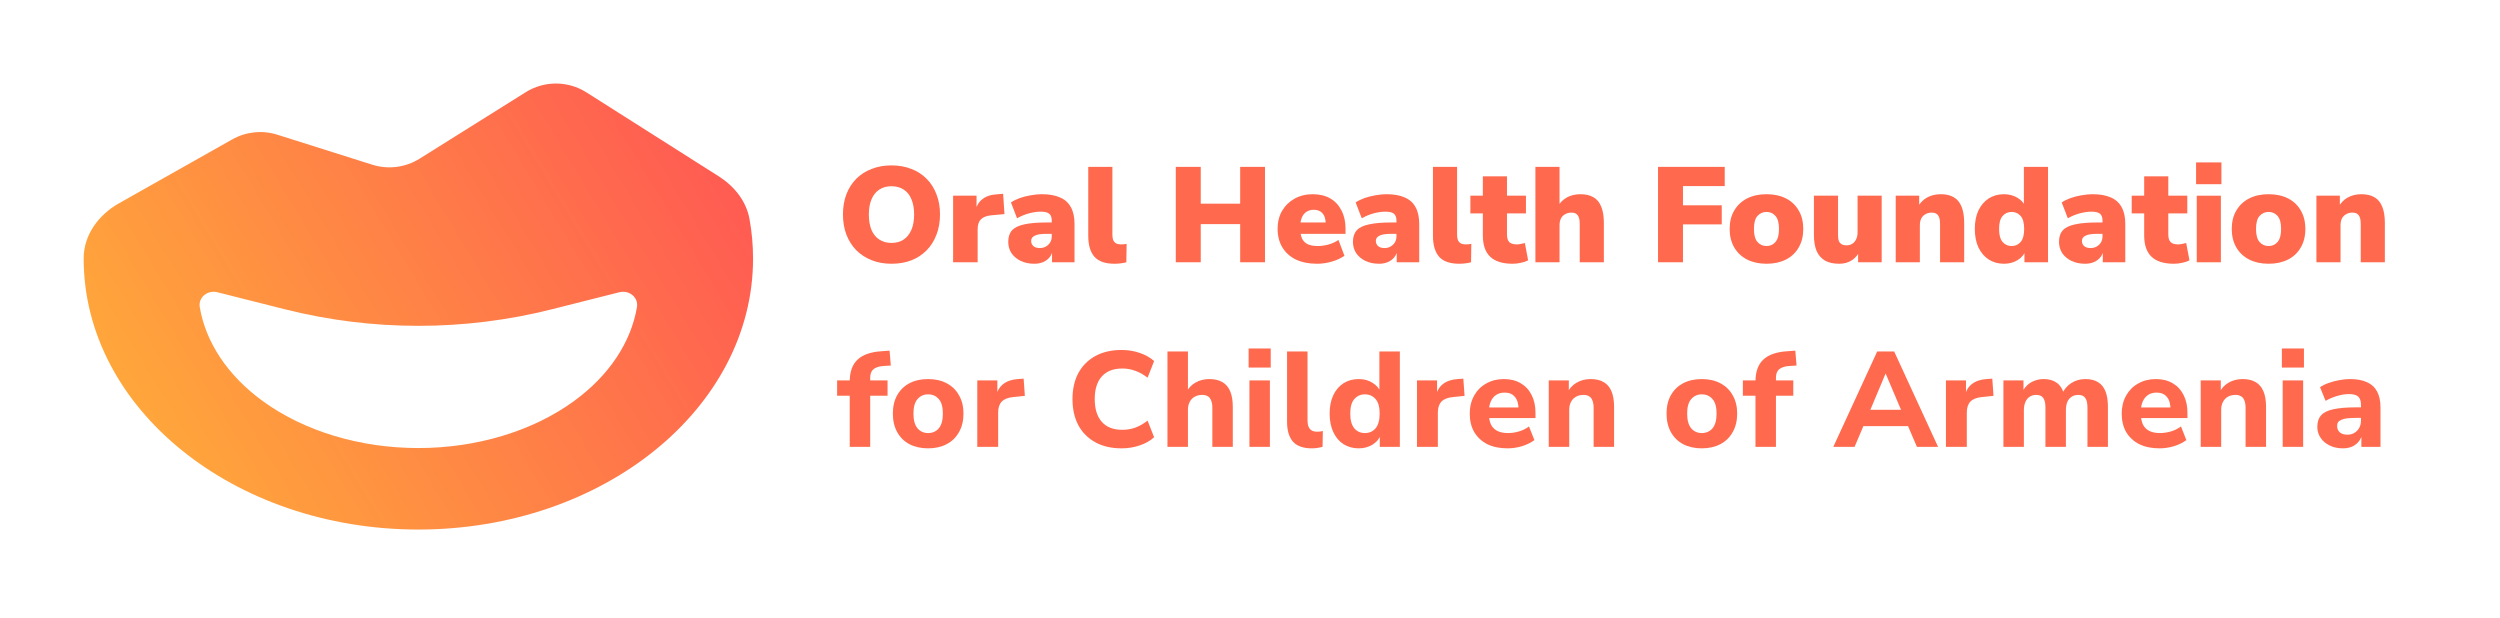 <svg width="251" height="62" viewBox="0 0 251 62" fill="none" xmlns="http://www.w3.org/2000/svg">
<path fill-rule="evenodd" clip-rule="evenodd" d="M75.606 25.965C75.606 40.988 60.562 53.166 42.003 53.166C23.445 53.166 8.401 40.988 8.401 25.965C8.401 25.952 8.401 25.938 8.401 25.925C8.405 23.578 9.903 21.562 11.951 20.407L23.313 13.997C24.692 13.218 26.334 13.047 27.845 13.525L37.374 16.535C38.972 17.04 40.712 16.818 42.131 15.929L52.782 9.257C54.647 8.089 57.02 8.096 58.878 9.275L72.161 17.702C73.715 18.688 74.922 20.181 75.25 21.989C75.485 23.287 75.606 24.615 75.606 25.965ZM57.641 40.259C61.139 37.708 63.345 34.389 63.949 30.846C64.12 29.844 63.16 29.095 62.172 29.344L55.43 31.046C46.618 33.271 37.389 33.271 28.577 31.046L21.835 29.344C20.847 29.095 19.887 29.844 20.057 30.846C20.662 34.389 22.867 37.708 26.366 40.259C30.513 43.284 36.138 44.984 42.003 44.984C47.869 44.984 53.494 43.284 57.641 40.259Z" fill="url(#paint0_linear_2004_2544)"/>
<path d="M89.505 26.481C88.779 26.481 88.117 26.363 87.518 26.128C86.919 25.892 86.402 25.557 85.967 25.122C85.54 24.679 85.209 24.153 84.973 23.547C84.746 22.94 84.633 22.27 84.633 21.536C84.633 20.793 84.746 20.119 84.973 19.512C85.209 18.905 85.54 18.384 85.967 17.949C86.402 17.515 86.919 17.184 87.518 16.958C88.117 16.722 88.779 16.605 89.505 16.605C90.231 16.605 90.893 16.722 91.492 16.958C92.091 17.184 92.603 17.515 93.029 17.949C93.465 18.384 93.796 18.905 94.023 19.512C94.259 20.11 94.377 20.78 94.377 21.522C94.377 22.274 94.259 22.953 94.023 23.56C93.796 24.167 93.465 24.692 93.029 25.136C92.603 25.571 92.091 25.906 91.492 26.141C90.893 26.368 90.231 26.481 89.505 26.481ZM89.505 24.389C89.986 24.389 90.394 24.276 90.73 24.049C91.065 23.823 91.324 23.497 91.505 23.071C91.687 22.645 91.778 22.134 91.778 21.536C91.778 20.938 91.687 20.426 91.505 20.001C91.333 19.575 91.075 19.254 90.73 19.036C90.394 18.81 89.986 18.697 89.505 18.697C89.033 18.697 88.625 18.81 88.28 19.036C87.944 19.254 87.686 19.575 87.504 20.001C87.323 20.426 87.232 20.938 87.232 21.536C87.232 22.134 87.319 22.645 87.491 23.071C87.672 23.497 87.935 23.823 88.28 24.049C88.625 24.276 89.033 24.389 89.505 24.389Z" fill="#FF6A4E"/>
<path d="M95.692 26.331V19.648H98.046V21.291H97.91C98.001 20.748 98.228 20.327 98.591 20.028C98.963 19.72 99.448 19.548 100.047 19.512L100.714 19.457L100.85 21.495L99.53 21.617C99.049 21.663 98.7 21.799 98.482 22.025C98.265 22.242 98.156 22.568 98.156 23.003V26.331H95.692Z" fill="#FF6A4E"/>
<path d="M103.854 26.481C103.337 26.481 102.878 26.386 102.479 26.196C102.089 26.005 101.78 25.747 101.553 25.421C101.336 25.086 101.228 24.706 101.228 24.28C101.228 23.791 101.354 23.406 101.608 23.125C101.863 22.845 102.271 22.645 102.833 22.528C103.396 22.401 104.144 22.337 105.078 22.337H105.827V23.479H105.078C104.815 23.479 104.584 23.492 104.385 23.519C104.194 23.547 104.035 23.592 103.908 23.655C103.781 23.71 103.686 23.782 103.623 23.873C103.559 23.963 103.527 24.067 103.527 24.185C103.527 24.393 103.6 24.565 103.745 24.701C103.899 24.837 104.117 24.905 104.398 24.905C104.625 24.905 104.825 24.855 104.997 24.756C105.178 24.656 105.324 24.52 105.432 24.348C105.541 24.167 105.596 23.959 105.596 23.723V22.147C105.596 21.821 105.509 21.59 105.337 21.454C105.174 21.319 104.888 21.251 104.479 21.251C104.135 21.251 103.754 21.305 103.337 21.414C102.919 21.522 102.511 21.69 102.112 21.916L101.5 20.327C101.735 20.164 102.026 20.019 102.37 19.892C102.725 19.765 103.096 19.67 103.486 19.607C103.886 19.534 104.253 19.498 104.589 19.498C105.333 19.498 105.945 19.607 106.426 19.824C106.916 20.032 107.279 20.359 107.515 20.802C107.76 21.237 107.882 21.799 107.882 22.487V26.331H105.623V25.068H105.704C105.659 25.358 105.555 25.607 105.392 25.815C105.228 26.024 105.015 26.187 104.752 26.304C104.489 26.422 104.19 26.481 103.854 26.481Z" fill="#FF6A4E"/>
<path d="M111.901 26.481C110.976 26.481 110.304 26.25 109.888 25.788C109.47 25.317 109.261 24.611 109.261 23.669V16.754H111.684V23.587C111.684 23.787 111.711 23.959 111.765 24.104C111.829 24.248 111.924 24.357 112.051 24.43C112.187 24.502 112.355 24.538 112.555 24.538C112.646 24.538 112.736 24.534 112.827 24.525C112.927 24.516 113.022 24.502 113.113 24.484L113.086 26.331C112.904 26.386 112.714 26.422 112.514 26.44C112.323 26.467 112.119 26.481 111.901 26.481Z" fill="#FF6A4E"/>
<path d="M118.05 26.331V16.754H120.554V20.449H124.514V16.754H127.005V26.331H124.514V22.5H120.554V26.331H118.05Z" fill="#FF6A4E"/>
<path d="M132.233 26.481C131.416 26.481 130.708 26.34 130.109 26.06C129.519 25.77 129.066 25.362 128.748 24.837C128.431 24.312 128.272 23.691 128.272 22.976C128.272 22.288 128.422 21.685 128.721 21.169C129.03 20.644 129.447 20.236 129.973 19.947C130.509 19.648 131.116 19.498 131.797 19.498C132.477 19.498 133.063 19.639 133.553 19.919C134.042 20.2 134.419 20.603 134.683 21.128C134.955 21.645 135.091 22.251 135.091 22.949V23.479H130.3V22.337H133.322L133.103 22.514C133.103 22.025 132.999 21.663 132.791 21.427C132.582 21.183 132.287 21.061 131.906 21.061C131.625 21.061 131.379 21.128 131.171 21.264C130.971 21.391 130.817 21.581 130.708 21.835C130.6 22.088 130.545 22.405 130.545 22.786V22.908C130.545 23.334 130.604 23.678 130.722 23.941C130.849 24.203 131.044 24.398 131.307 24.525C131.57 24.642 131.901 24.701 132.301 24.701C132.645 24.701 133.004 24.651 133.375 24.552C133.757 24.443 134.093 24.289 134.383 24.09L134.982 25.679C134.637 25.924 134.215 26.119 133.716 26.264C133.217 26.409 132.723 26.481 132.233 26.481Z" fill="#FF6A4E"/>
<path d="M138.461 26.481C137.945 26.481 137.486 26.386 137.087 26.196C136.697 26.005 136.388 25.747 136.161 25.421C135.944 25.086 135.835 24.706 135.835 24.28C135.835 23.791 135.962 23.406 136.216 23.125C136.47 22.845 136.879 22.645 137.441 22.528C138.003 22.401 138.752 22.337 139.686 22.337H140.435V23.479H139.686C139.423 23.479 139.192 23.492 138.992 23.519C138.801 23.547 138.643 23.592 138.516 23.655C138.389 23.71 138.293 23.782 138.23 23.873C138.166 23.963 138.134 24.067 138.134 24.185C138.134 24.393 138.208 24.565 138.353 24.701C138.507 24.837 138.724 24.905 139.006 24.905C139.232 24.905 139.432 24.855 139.605 24.756C139.786 24.656 139.931 24.52 140.04 24.348C140.149 24.167 140.204 23.959 140.204 23.723V22.147C140.204 21.821 140.117 21.59 139.945 21.454C139.782 21.319 139.495 21.251 139.087 21.251C138.743 21.251 138.361 21.305 137.945 21.414C137.527 21.522 137.119 21.69 136.72 21.916L136.107 20.327C136.343 20.164 136.633 20.019 136.978 19.892C137.332 19.765 137.704 19.67 138.094 19.607C138.493 19.534 138.86 19.498 139.196 19.498C139.941 19.498 140.553 19.607 141.034 19.824C141.523 20.032 141.886 20.359 142.122 20.802C142.368 21.237 142.489 21.799 142.489 22.487V26.331H140.23V25.068H140.312C140.267 25.358 140.162 25.607 139.999 25.815C139.836 26.024 139.623 26.187 139.359 26.304C139.096 26.422 138.797 26.481 138.461 26.481Z" fill="#FF6A4E"/>
<path d="M146.509 26.481C145.584 26.481 144.912 26.25 144.496 25.788C144.078 25.317 143.869 24.611 143.869 23.669V16.754H146.292V23.587C146.292 23.787 146.319 23.959 146.373 24.104C146.437 24.248 146.532 24.357 146.659 24.43C146.795 24.502 146.963 24.538 147.163 24.538C147.254 24.538 147.344 24.534 147.435 24.525C147.535 24.516 147.63 24.502 147.721 24.484L147.694 26.331C147.512 26.386 147.322 26.422 147.122 26.44C146.931 26.467 146.727 26.481 146.509 26.481Z" fill="#FF6A4E"/>
<path d="M151.872 26.481C150.856 26.481 150.103 26.245 149.613 25.774C149.123 25.304 148.878 24.593 148.878 23.642V21.427H147.626V19.648H148.878V17.705H151.301V19.648H153.206V21.427H151.301V23.56C151.301 23.895 151.378 24.144 151.532 24.307C151.696 24.461 151.949 24.538 152.294 24.538C152.403 24.538 152.521 24.525 152.648 24.497C152.784 24.47 152.934 24.439 153.097 24.402L153.424 26.141C153.215 26.25 152.97 26.331 152.688 26.386C152.416 26.449 152.144 26.481 151.872 26.481Z" fill="#FF6A4E"/>
<path d="M154.155 26.331V16.754H156.578V20.816H156.36C156.578 20.39 156.886 20.064 157.285 19.838C157.694 19.611 158.157 19.498 158.674 19.498C159.209 19.498 159.649 19.602 159.994 19.811C160.339 20.01 160.597 20.327 160.77 20.762C160.942 21.187 161.028 21.726 161.028 22.378V26.331H158.606V22.473C158.606 22.202 158.574 21.984 158.51 21.821C158.447 21.649 158.351 21.527 158.225 21.454C158.107 21.382 157.957 21.346 157.776 21.346C157.531 21.346 157.317 21.4 157.136 21.509C156.954 21.608 156.814 21.753 156.714 21.944C156.623 22.134 156.578 22.36 156.578 22.623V26.331H154.155Z" fill="#FF6A4E"/>
<path d="M166.467 26.331V16.754H173.162V18.683H168.97V20.612H172.863V22.528H168.97V26.331H166.467Z" fill="#FF6A4E"/>
<path d="M177.36 26.481C176.616 26.481 175.967 26.34 175.414 26.06C174.861 25.779 174.43 25.376 174.121 24.851C173.812 24.325 173.658 23.705 173.658 22.989C173.658 22.265 173.812 21.645 174.121 21.128C174.43 20.603 174.861 20.2 175.414 19.919C175.967 19.639 176.616 19.498 177.36 19.498C178.104 19.498 178.753 19.639 179.306 19.919C179.86 20.2 180.286 20.603 180.586 21.128C180.894 21.645 181.048 22.265 181.048 22.989C181.048 23.705 180.894 24.325 180.586 24.851C180.286 25.376 179.86 25.779 179.306 26.06C178.753 26.34 178.104 26.481 177.36 26.481ZM177.36 24.701C177.723 24.701 178.023 24.565 178.258 24.294C178.494 24.022 178.612 23.587 178.612 22.989C178.612 22.383 178.494 21.948 178.258 21.685C178.023 21.414 177.723 21.278 177.36 21.278C176.988 21.278 176.684 21.414 176.448 21.685C176.212 21.948 176.095 22.383 176.095 22.989C176.095 23.587 176.212 24.022 176.448 24.294C176.684 24.565 176.988 24.701 177.36 24.701Z" fill="#FF6A4E"/>
<path d="M184.663 26.481C184.081 26.481 183.605 26.377 183.234 26.168C182.861 25.951 182.58 25.63 182.389 25.204C182.208 24.778 182.117 24.239 182.117 23.587V19.648H184.54V23.655C184.54 23.873 184.567 24.054 184.621 24.199C184.685 24.343 184.78 24.452 184.907 24.525C185.034 24.597 185.193 24.633 185.383 24.633C185.601 24.633 185.792 24.584 185.955 24.484C186.128 24.375 186.259 24.226 186.349 24.036C186.449 23.836 186.5 23.605 186.5 23.343V19.648H188.922V26.331H186.554V25.109H186.772C186.572 25.553 186.291 25.892 185.928 26.128C185.574 26.363 185.152 26.481 184.663 26.481Z" fill="#FF6A4E"/>
<path d="M190.331 26.331V19.648H192.686V20.816H192.536C192.754 20.39 193.062 20.064 193.461 19.838C193.87 19.611 194.333 19.498 194.85 19.498C195.385 19.498 195.825 19.602 196.17 19.811C196.514 20.01 196.773 20.327 196.945 20.762C197.118 21.187 197.204 21.726 197.204 22.378V26.331H194.782V22.473C194.782 22.202 194.75 21.984 194.686 21.821C194.623 21.649 194.527 21.527 194.401 21.454C194.283 21.382 194.133 21.346 193.951 21.346C193.707 21.346 193.493 21.4 193.312 21.509C193.13 21.608 192.99 21.753 192.89 21.944C192.799 22.134 192.754 22.36 192.754 22.623V26.331H190.331Z" fill="#FF6A4E"/>
<path d="M201.198 26.481C200.626 26.481 200.118 26.341 199.674 26.06C199.238 25.779 198.893 25.376 198.639 24.851C198.394 24.326 198.272 23.705 198.272 22.99C198.272 22.256 198.394 21.631 198.639 21.115C198.893 20.599 199.238 20.2 199.674 19.919C200.118 19.639 200.626 19.498 201.198 19.498C201.697 19.498 202.146 19.616 202.545 19.851C202.944 20.087 203.212 20.39 203.348 20.762H203.198V16.754H205.621V26.331H203.253V25.122H203.375C203.248 25.53 202.98 25.861 202.572 26.114C202.173 26.359 201.715 26.481 201.198 26.481ZM201.973 24.701C202.336 24.701 202.636 24.566 202.872 24.294C203.107 24.022 203.226 23.587 203.226 22.99C203.226 22.383 203.107 21.948 202.872 21.685C202.636 21.414 202.336 21.278 201.973 21.278C201.602 21.278 201.298 21.414 201.062 21.685C200.826 21.948 200.708 22.383 200.708 22.99C200.708 23.587 200.826 24.022 201.062 24.294C201.298 24.566 201.602 24.701 201.973 24.701Z" fill="#FF6A4E"/>
<path d="M209.351 26.481C208.834 26.481 208.376 26.386 207.977 26.196C207.586 26.005 207.278 25.747 207.051 25.421C206.834 25.086 206.724 24.706 206.724 24.28C206.724 23.791 206.851 23.406 207.106 23.125C207.359 22.845 207.768 22.645 208.331 22.528C208.893 22.401 209.641 22.337 210.576 22.337H211.325V23.479H210.576C210.313 23.479 210.081 23.492 209.882 23.519C209.691 23.547 209.533 23.592 209.406 23.655C209.278 23.71 209.183 23.782 209.119 23.873C209.056 23.963 209.024 24.067 209.024 24.185C209.024 24.393 209.097 24.565 209.242 24.701C209.397 24.837 209.614 24.905 209.896 24.905C210.122 24.905 210.322 24.855 210.495 24.756C210.676 24.656 210.821 24.52 210.93 24.348C211.039 24.167 211.093 23.959 211.093 23.723V22.147C211.093 21.821 211.007 21.59 210.835 21.454C210.671 21.319 210.385 21.251 209.977 21.251C209.633 21.251 209.251 21.305 208.834 21.414C208.416 21.522 208.008 21.69 207.609 21.916L206.997 20.327C207.233 20.164 207.523 20.019 207.868 19.892C208.221 19.765 208.594 19.67 208.983 19.607C209.383 19.534 209.75 19.498 210.086 19.498C210.83 19.498 211.442 19.607 211.924 19.824C212.413 20.032 212.776 20.359 213.012 20.802C213.257 21.237 213.379 21.799 213.379 22.487V26.331H211.12V25.068H211.202C211.157 25.358 211.052 25.607 210.889 25.815C210.726 26.024 210.512 26.187 210.249 26.304C209.986 26.422 209.686 26.481 209.351 26.481Z" fill="#FF6A4E"/>
<path d="M218.27 26.481C217.254 26.481 216.501 26.245 216.011 25.774C215.521 25.304 215.276 24.593 215.276 23.642V21.427H214.024V19.648H215.276V17.705H217.698V19.648H219.604V21.427H217.698V23.56C217.698 23.895 217.776 24.144 217.93 24.307C218.093 24.461 218.347 24.538 218.692 24.538C218.801 24.538 218.919 24.525 219.046 24.497C219.182 24.47 219.331 24.439 219.495 24.402L219.821 26.141C219.613 26.25 219.368 26.331 219.087 26.386C218.815 26.449 218.543 26.481 218.27 26.481Z" fill="#FF6A4E"/>
<path d="M220.486 18.493V16.306H223.03V18.493H220.486ZM220.554 26.332V19.648H222.976V26.332H220.554Z" fill="#FF6A4E"/>
<path d="M227.77 26.481C227.026 26.481 226.377 26.34 225.824 26.06C225.27 25.779 224.839 25.376 224.531 24.851C224.222 24.325 224.068 23.705 224.068 22.989C224.068 22.265 224.222 21.645 224.531 21.128C224.839 20.603 225.27 20.2 225.824 19.919C226.377 19.639 227.026 19.498 227.77 19.498C228.514 19.498 229.163 19.639 229.716 19.919C230.269 20.2 230.696 20.603 230.995 21.128C231.303 21.645 231.458 22.265 231.458 22.989C231.458 23.705 231.303 24.325 230.995 24.851C230.696 25.376 230.269 25.779 229.716 26.06C229.163 26.34 228.514 26.481 227.77 26.481ZM227.77 24.701C228.133 24.701 228.432 24.565 228.668 24.294C228.904 24.022 229.022 23.587 229.022 22.989C229.022 22.383 228.904 21.948 228.668 21.685C228.432 21.414 228.133 21.278 227.77 21.278C227.398 21.278 227.094 21.414 226.858 21.685C226.623 21.948 226.504 22.383 226.504 22.989C226.504 23.587 226.623 24.022 226.858 24.294C227.094 24.565 227.398 24.701 227.77 24.701Z" fill="#FF6A4E"/>
<path d="M232.567 26.331V19.648H234.922V20.816H234.773C234.99 20.39 235.298 20.064 235.697 19.838C236.106 19.611 236.569 19.498 237.086 19.498C237.621 19.498 238.061 19.602 238.406 19.811C238.75 20.01 239.009 20.327 239.181 20.762C239.354 21.187 239.44 21.726 239.44 22.378V26.331H237.018V22.473C237.018 22.202 236.986 21.984 236.922 21.821C236.859 21.649 236.764 21.527 236.637 21.454C236.519 21.382 236.369 21.346 236.187 21.346C235.943 21.346 235.729 21.4 235.548 21.509C235.366 21.608 235.226 21.753 235.126 21.944C235.036 22.134 234.99 22.36 234.99 22.623V26.331H232.567Z" fill="#FF6A4E"/>
<path d="M85.313 44.864V39.729H84.047V38.194H85.912L85.313 38.737V38.316C85.313 37.329 85.576 36.591 86.103 36.102C86.629 35.604 87.45 35.323 88.566 35.26L89.315 35.205L89.437 36.7L88.797 36.74C88.444 36.758 88.162 36.817 87.954 36.917C87.745 37.008 87.595 37.139 87.504 37.311C87.413 37.474 87.368 37.691 87.368 37.963V38.425L87.109 38.194H89.111V39.729H87.368V44.864H85.313Z" fill="#FF6A4E"/>
<path d="M93.181 45.014C92.464 45.014 91.838 44.873 91.303 44.593C90.777 44.312 90.369 43.909 90.078 43.383C89.788 42.858 89.643 42.238 89.643 41.522C89.643 40.807 89.788 40.191 90.078 39.675C90.369 39.158 90.777 38.76 91.303 38.479C91.838 38.199 92.464 38.058 93.181 38.058C93.898 38.058 94.52 38.199 95.046 38.479C95.581 38.76 95.994 39.163 96.284 39.688C96.584 40.205 96.733 40.816 96.733 41.522C96.733 42.238 96.584 42.858 96.284 43.383C95.994 43.909 95.581 44.312 95.046 44.593C94.52 44.873 93.898 45.014 93.181 45.014ZM93.181 43.479C93.626 43.479 93.984 43.32 94.256 43.003C94.528 42.677 94.664 42.184 94.664 41.522C94.664 40.861 94.528 40.377 94.256 40.069C93.984 39.752 93.626 39.593 93.181 39.593C92.745 39.593 92.392 39.752 92.12 40.069C91.847 40.377 91.711 40.861 91.711 41.522C91.711 42.184 91.847 42.677 92.12 43.003C92.392 43.32 92.745 43.479 93.181 43.479Z" fill="#FF6A4E"/>
<path d="M98.119 44.864V38.194H100.134V39.824H99.998C100.106 39.281 100.342 38.864 100.705 38.574C101.077 38.276 101.567 38.103 102.175 38.058L102.773 38.017L102.896 39.743L101.739 39.865C101.222 39.91 100.837 40.06 100.582 40.313C100.338 40.567 100.215 40.934 100.215 41.414V44.864H98.119Z" fill="#FF6A4E"/>
<path d="M112.619 45.014C111.585 45.014 110.7 44.81 109.965 44.402C109.23 43.995 108.663 43.424 108.264 42.691C107.874 41.948 107.678 41.074 107.678 40.069C107.678 39.063 107.874 38.194 108.264 37.46C108.663 36.727 109.23 36.156 109.965 35.749C110.7 35.341 111.585 35.137 112.619 35.137C113.254 35.137 113.862 35.237 114.443 35.436C115.023 35.636 115.5 35.907 115.872 36.251L115.218 37.922C114.81 37.605 114.397 37.374 113.98 37.229C113.572 37.075 113.141 36.998 112.687 36.998C111.78 36.998 111.09 37.266 110.619 37.8C110.147 38.325 109.911 39.081 109.911 40.069C109.911 41.056 110.147 41.817 110.619 42.351C111.09 42.885 111.78 43.153 112.687 43.153C113.141 43.153 113.572 43.08 113.98 42.935C114.397 42.781 114.81 42.546 115.218 42.229L115.872 43.9C115.5 44.244 115.023 44.516 114.443 44.715C113.862 44.914 113.254 45.014 112.619 45.014Z" fill="#FF6A4E"/>
<path d="M117.213 44.864V35.287H119.269V39.444H119.078C119.287 39 119.595 38.66 120.003 38.425C120.421 38.18 120.893 38.058 121.419 38.058C121.954 38.058 122.394 38.162 122.739 38.371C123.084 38.57 123.343 38.878 123.515 39.294C123.687 39.702 123.773 40.223 123.773 40.857V44.864H121.719V40.952C121.719 40.644 121.678 40.395 121.596 40.205C121.523 40.005 121.41 39.865 121.256 39.783C121.11 39.693 120.925 39.648 120.698 39.648C120.407 39.648 120.154 39.711 119.935 39.838C119.727 39.956 119.564 40.128 119.445 40.354C119.328 40.58 119.269 40.843 119.269 41.142V44.864H117.213Z" fill="#FF6A4E"/>
<path d="M125.362 36.903V34.988H127.58V36.903H125.362ZM125.444 44.864V38.194H127.498V44.864H125.444Z" fill="#FF6A4E"/>
<path d="M131.711 45.014C130.849 45.014 130.219 44.792 129.819 44.348C129.42 43.895 129.221 43.225 129.221 42.337V35.287H131.276V42.256C131.276 42.482 131.312 42.682 131.384 42.854C131.457 43.017 131.562 43.139 131.698 43.221C131.843 43.302 132.025 43.343 132.242 43.343C132.333 43.343 132.428 43.338 132.528 43.329C132.628 43.32 132.723 43.302 132.813 43.275L132.786 44.864C132.614 44.91 132.437 44.946 132.256 44.973C132.083 45 131.902 45.014 131.711 45.014Z" fill="#FF6A4E"/>
<path d="M136.422 45.014C135.841 45.014 135.329 44.873 134.884 44.593C134.449 44.312 134.109 43.909 133.863 43.383C133.618 42.858 133.496 42.238 133.496 41.522C133.496 40.807 133.618 40.191 133.863 39.675C134.109 39.158 134.449 38.76 134.884 38.479C135.329 38.199 135.841 38.058 136.422 38.058C136.948 38.058 137.411 38.185 137.81 38.438C138.218 38.692 138.495 39.023 138.64 39.43H138.491V35.287H140.545V44.864H138.532V43.547H138.654C138.527 43.99 138.254 44.348 137.837 44.62C137.429 44.882 136.957 45.014 136.422 45.014ZM137.035 43.479C137.479 43.479 137.837 43.32 138.109 43.003C138.381 42.677 138.517 42.184 138.517 41.522C138.517 40.861 138.381 40.377 138.109 40.069C137.837 39.752 137.479 39.593 137.035 39.593C136.599 39.593 136.245 39.752 135.973 40.069C135.701 40.377 135.565 40.861 135.565 41.522C135.565 42.184 135.701 42.677 135.973 43.003C136.245 43.32 136.599 43.479 137.035 43.479Z" fill="#FF6A4E"/>
<path d="M142.265 44.864V38.194H144.28V39.824H144.144C144.252 39.281 144.488 38.864 144.851 38.574C145.223 38.276 145.713 38.103 146.321 38.058L146.919 38.017L147.042 39.743L145.885 39.865C145.368 39.91 144.983 40.06 144.728 40.313C144.484 40.567 144.361 40.934 144.361 41.414V44.864H142.265Z" fill="#FF6A4E"/>
<path d="M151.36 45.014C150.571 45.014 149.89 44.873 149.319 44.593C148.756 44.303 148.321 43.9 148.013 43.383C147.713 42.858 147.563 42.242 147.563 41.536C147.563 40.848 147.709 40.245 147.998 39.729C148.289 39.204 148.693 38.796 149.21 38.506C149.736 38.208 150.33 38.058 150.992 38.058C151.646 38.058 152.209 38.199 152.68 38.479C153.152 38.751 153.515 39.14 153.769 39.648C154.032 40.155 154.164 40.757 154.164 41.454V41.971H149.251V40.911H152.68L152.463 41.101C152.463 40.549 152.34 40.132 152.095 39.851C151.859 39.562 151.519 39.417 151.075 39.417C150.739 39.417 150.453 39.494 150.217 39.648C149.981 39.801 149.799 40.023 149.673 40.313C149.546 40.603 149.482 40.952 149.482 41.359V41.468C149.482 41.93 149.55 42.31 149.686 42.609C149.831 42.899 150.045 43.116 150.326 43.261C150.616 43.406 150.975 43.479 151.401 43.479C151.764 43.479 152.132 43.424 152.504 43.316C152.875 43.207 153.211 43.039 153.51 42.813L154.054 44.185C153.719 44.439 153.306 44.642 152.816 44.796C152.336 44.941 151.85 45.014 151.36 45.014Z" fill="#FF6A4E"/>
<path d="M155.495 44.864V38.194H157.509V39.444H157.359C157.568 39 157.877 38.66 158.285 38.425C158.703 38.18 159.174 38.058 159.701 38.058C160.236 38.058 160.676 38.162 161.02 38.371C161.365 38.57 161.623 38.878 161.796 39.294C161.969 39.702 162.054 40.223 162.054 40.857V44.864H160V40.952C160 40.644 159.958 40.395 159.877 40.205C159.805 40.005 159.691 39.865 159.537 39.783C159.391 39.693 159.206 39.648 158.979 39.648C158.688 39.648 158.435 39.711 158.217 39.838C158.008 39.956 157.845 40.128 157.727 40.354C157.609 40.58 157.55 40.843 157.55 41.142V44.864H155.495Z" fill="#FF6A4E"/>
<path d="M170.86 45.014C170.144 45.014 169.518 44.873 168.983 44.593C168.456 44.312 168.048 43.909 167.758 43.383C167.467 42.858 167.322 42.238 167.322 41.522C167.322 40.807 167.467 40.191 167.758 39.675C168.048 39.158 168.456 38.76 168.983 38.479C169.518 38.199 170.144 38.058 170.86 38.058C171.578 38.058 172.198 38.199 172.725 38.479C173.26 38.76 173.673 39.163 173.963 39.688C174.262 40.205 174.413 40.816 174.413 41.522C174.413 42.238 174.262 42.858 173.963 43.383C173.673 43.909 173.26 44.312 172.725 44.593C172.198 44.873 171.578 45.014 170.86 45.014ZM170.86 43.479C171.305 43.479 171.663 43.32 171.935 43.003C172.208 42.677 172.344 42.184 172.344 41.522C172.344 40.861 172.208 40.377 171.935 40.069C171.663 39.752 171.305 39.593 170.86 39.593C170.425 39.593 170.071 39.752 169.799 40.069C169.527 40.377 169.391 40.861 169.391 41.522C169.391 42.184 169.527 42.677 169.799 43.003C170.071 43.32 170.425 43.479 170.86 43.479Z" fill="#FF6A4E"/>
<path d="M176.249 44.864V39.729H174.984V38.194H176.848L176.249 38.737V38.316C176.249 37.329 176.513 36.591 177.039 36.102C177.565 35.604 178.386 35.323 179.502 35.26L180.25 35.205L180.373 36.7L179.734 36.74C179.379 36.758 179.099 36.817 178.889 36.917C178.681 37.008 178.532 37.139 178.441 37.311C178.35 37.474 178.305 37.691 178.305 37.963V38.425L178.046 38.194H180.046V39.729H178.305V44.864H176.249Z" fill="#FF6A4E"/>
<path d="M184.064 44.864L188.472 35.287H190.174L194.583 44.864H192.46L191.317 42.202L192.161 42.786H186.486L187.33 42.202L186.2 44.864H184.064ZM189.303 37.528L187.561 41.672L187.194 41.142H191.453L191.086 41.672L189.33 37.528H189.303Z" fill="#FF6A4E"/>
<path d="M195.372 44.864V38.194H197.385V39.824H197.249C197.359 39.281 197.595 38.864 197.958 38.574C198.33 38.276 198.819 38.103 199.427 38.058L200.026 38.017L200.148 39.743L198.992 39.865C198.474 39.91 198.089 40.06 197.835 40.313C197.59 40.567 197.468 40.934 197.468 41.414V44.864H195.372Z" fill="#FF6A4E"/>
<path d="M201.143 44.864V38.194H203.158V39.444H203.008C203.126 39.163 203.289 38.919 203.498 38.71C203.706 38.502 203.956 38.343 204.246 38.235C204.536 38.117 204.854 38.058 205.199 38.058C205.716 38.058 206.147 38.18 206.492 38.425C206.836 38.669 207.082 39.045 207.227 39.553H207.036C207.235 39.091 207.539 38.728 207.948 38.466C208.365 38.194 208.841 38.058 209.377 38.058C209.894 38.058 210.316 38.162 210.643 38.371C210.978 38.57 211.227 38.878 211.391 39.294C211.554 39.702 211.636 40.223 211.636 40.857V44.864H209.581V40.925C209.581 40.481 209.508 40.159 209.363 39.96C209.227 39.752 208.991 39.648 208.656 39.648C208.401 39.648 208.179 39.711 207.989 39.838C207.798 39.956 207.653 40.132 207.553 40.368C207.462 40.594 207.417 40.875 207.417 41.21V44.864H205.362V40.925C205.362 40.481 205.29 40.159 205.144 39.96C205.008 39.752 204.772 39.648 204.437 39.648C204.173 39.648 203.951 39.711 203.77 39.838C203.588 39.956 203.447 40.132 203.348 40.368C203.248 40.594 203.198 40.875 203.198 41.21V44.864H201.143Z" fill="#FF6A4E"/>
<path d="M216.816 45.014C216.027 45.014 215.347 44.873 214.775 44.593C214.213 44.303 213.777 43.9 213.468 43.383C213.169 42.858 213.02 42.242 213.02 41.536C213.02 40.848 213.164 40.245 213.455 39.729C213.746 39.204 214.149 38.796 214.666 38.506C215.192 38.208 215.787 38.058 216.449 38.058C217.103 38.058 217.665 38.199 218.137 38.479C218.608 38.751 218.971 39.14 219.225 39.648C219.488 40.155 219.62 40.757 219.62 41.454V41.971H214.707V40.911H218.137L217.919 41.101C217.919 40.549 217.796 40.132 217.551 39.851C217.315 39.562 216.975 39.417 216.53 39.417C216.195 39.417 215.909 39.494 215.674 39.648C215.438 39.801 215.256 40.023 215.129 40.313C215.002 40.603 214.939 40.952 214.939 41.359V41.468C214.939 41.93 215.007 42.31 215.143 42.609C215.288 42.899 215.501 43.116 215.782 43.261C216.073 43.406 216.43 43.479 216.857 43.479C217.22 43.479 217.587 43.424 217.959 43.316C218.332 43.207 218.668 43.039 218.967 42.813L219.511 44.185C219.175 44.439 218.762 44.642 218.273 44.796C217.791 44.941 217.307 45.014 216.816 45.014Z" fill="#FF6A4E"/>
<path d="M220.951 44.864V38.194H222.966V39.444H222.816C223.024 39 223.333 38.66 223.741 38.425C224.159 38.18 224.631 38.058 225.157 38.058C225.692 38.058 226.132 38.162 226.477 38.371C226.822 38.57 227.08 38.878 227.253 39.294C227.425 39.702 227.511 40.223 227.511 40.857V44.864H225.456V40.952C225.456 40.644 225.415 40.395 225.334 40.205C225.261 40.005 225.147 39.865 224.994 39.783C224.848 39.693 224.663 39.648 224.436 39.648C224.145 39.648 223.891 39.711 223.673 39.838C223.465 39.956 223.302 40.128 223.183 40.354C223.066 40.58 223.007 40.843 223.007 41.142V44.864H220.951Z" fill="#FF6A4E"/>
<path d="M229.1 36.903V34.988H231.317V36.903H229.1ZM229.181 44.864V38.194H231.236V44.864H229.181Z" fill="#FF6A4E"/>
<path d="M235.218 45.014C234.728 45.014 234.288 44.919 233.898 44.728C233.508 44.538 233.204 44.28 232.986 43.954C232.768 43.628 232.659 43.261 232.659 42.854C232.659 42.365 232.787 41.98 233.041 41.699C233.294 41.409 233.708 41.205 234.279 41.088C234.851 40.961 235.608 40.897 236.552 40.897H237.273V41.957H236.566C236.212 41.957 235.912 41.971 235.667 41.998C235.431 42.025 235.237 42.075 235.082 42.147C234.927 42.211 234.814 42.292 234.742 42.392C234.678 42.491 234.647 42.618 234.647 42.772C234.647 43.026 234.732 43.234 234.905 43.397C235.086 43.56 235.345 43.642 235.681 43.642C235.944 43.642 236.175 43.583 236.375 43.465C236.583 43.338 236.747 43.171 236.865 42.962C236.983 42.745 237.042 42.5 237.042 42.229V40.666C237.042 40.268 236.951 39.987 236.77 39.824C236.588 39.652 236.28 39.566 235.844 39.566C235.481 39.566 235.095 39.625 234.687 39.743C234.288 39.851 233.889 40.019 233.49 40.245L232.931 38.873C233.167 38.71 233.453 38.57 233.789 38.452C234.133 38.325 234.492 38.23 234.864 38.167C235.237 38.094 235.59 38.058 235.925 38.058C236.624 38.058 237.196 38.162 237.641 38.371C238.094 38.57 238.435 38.882 238.661 39.308C238.888 39.724 239.002 40.263 239.002 40.925V44.864H237.082V43.519H237.178C237.123 43.827 237.006 44.094 236.824 44.321C236.651 44.538 236.429 44.71 236.157 44.837C235.885 44.955 235.572 45.014 235.218 45.014Z" fill="#FF6A4E"/>
<defs>
<linearGradient id="paint0_linear_2004_2544" x1="9.265" y1="53.166" x2="77.703" y2="11.86" gradientUnits="userSpaceOnUse">
<stop stop-color="#FFB237"/>
<stop offset="1" stop-color="#FF5355"/>
</linearGradient>
</defs>
</svg>
